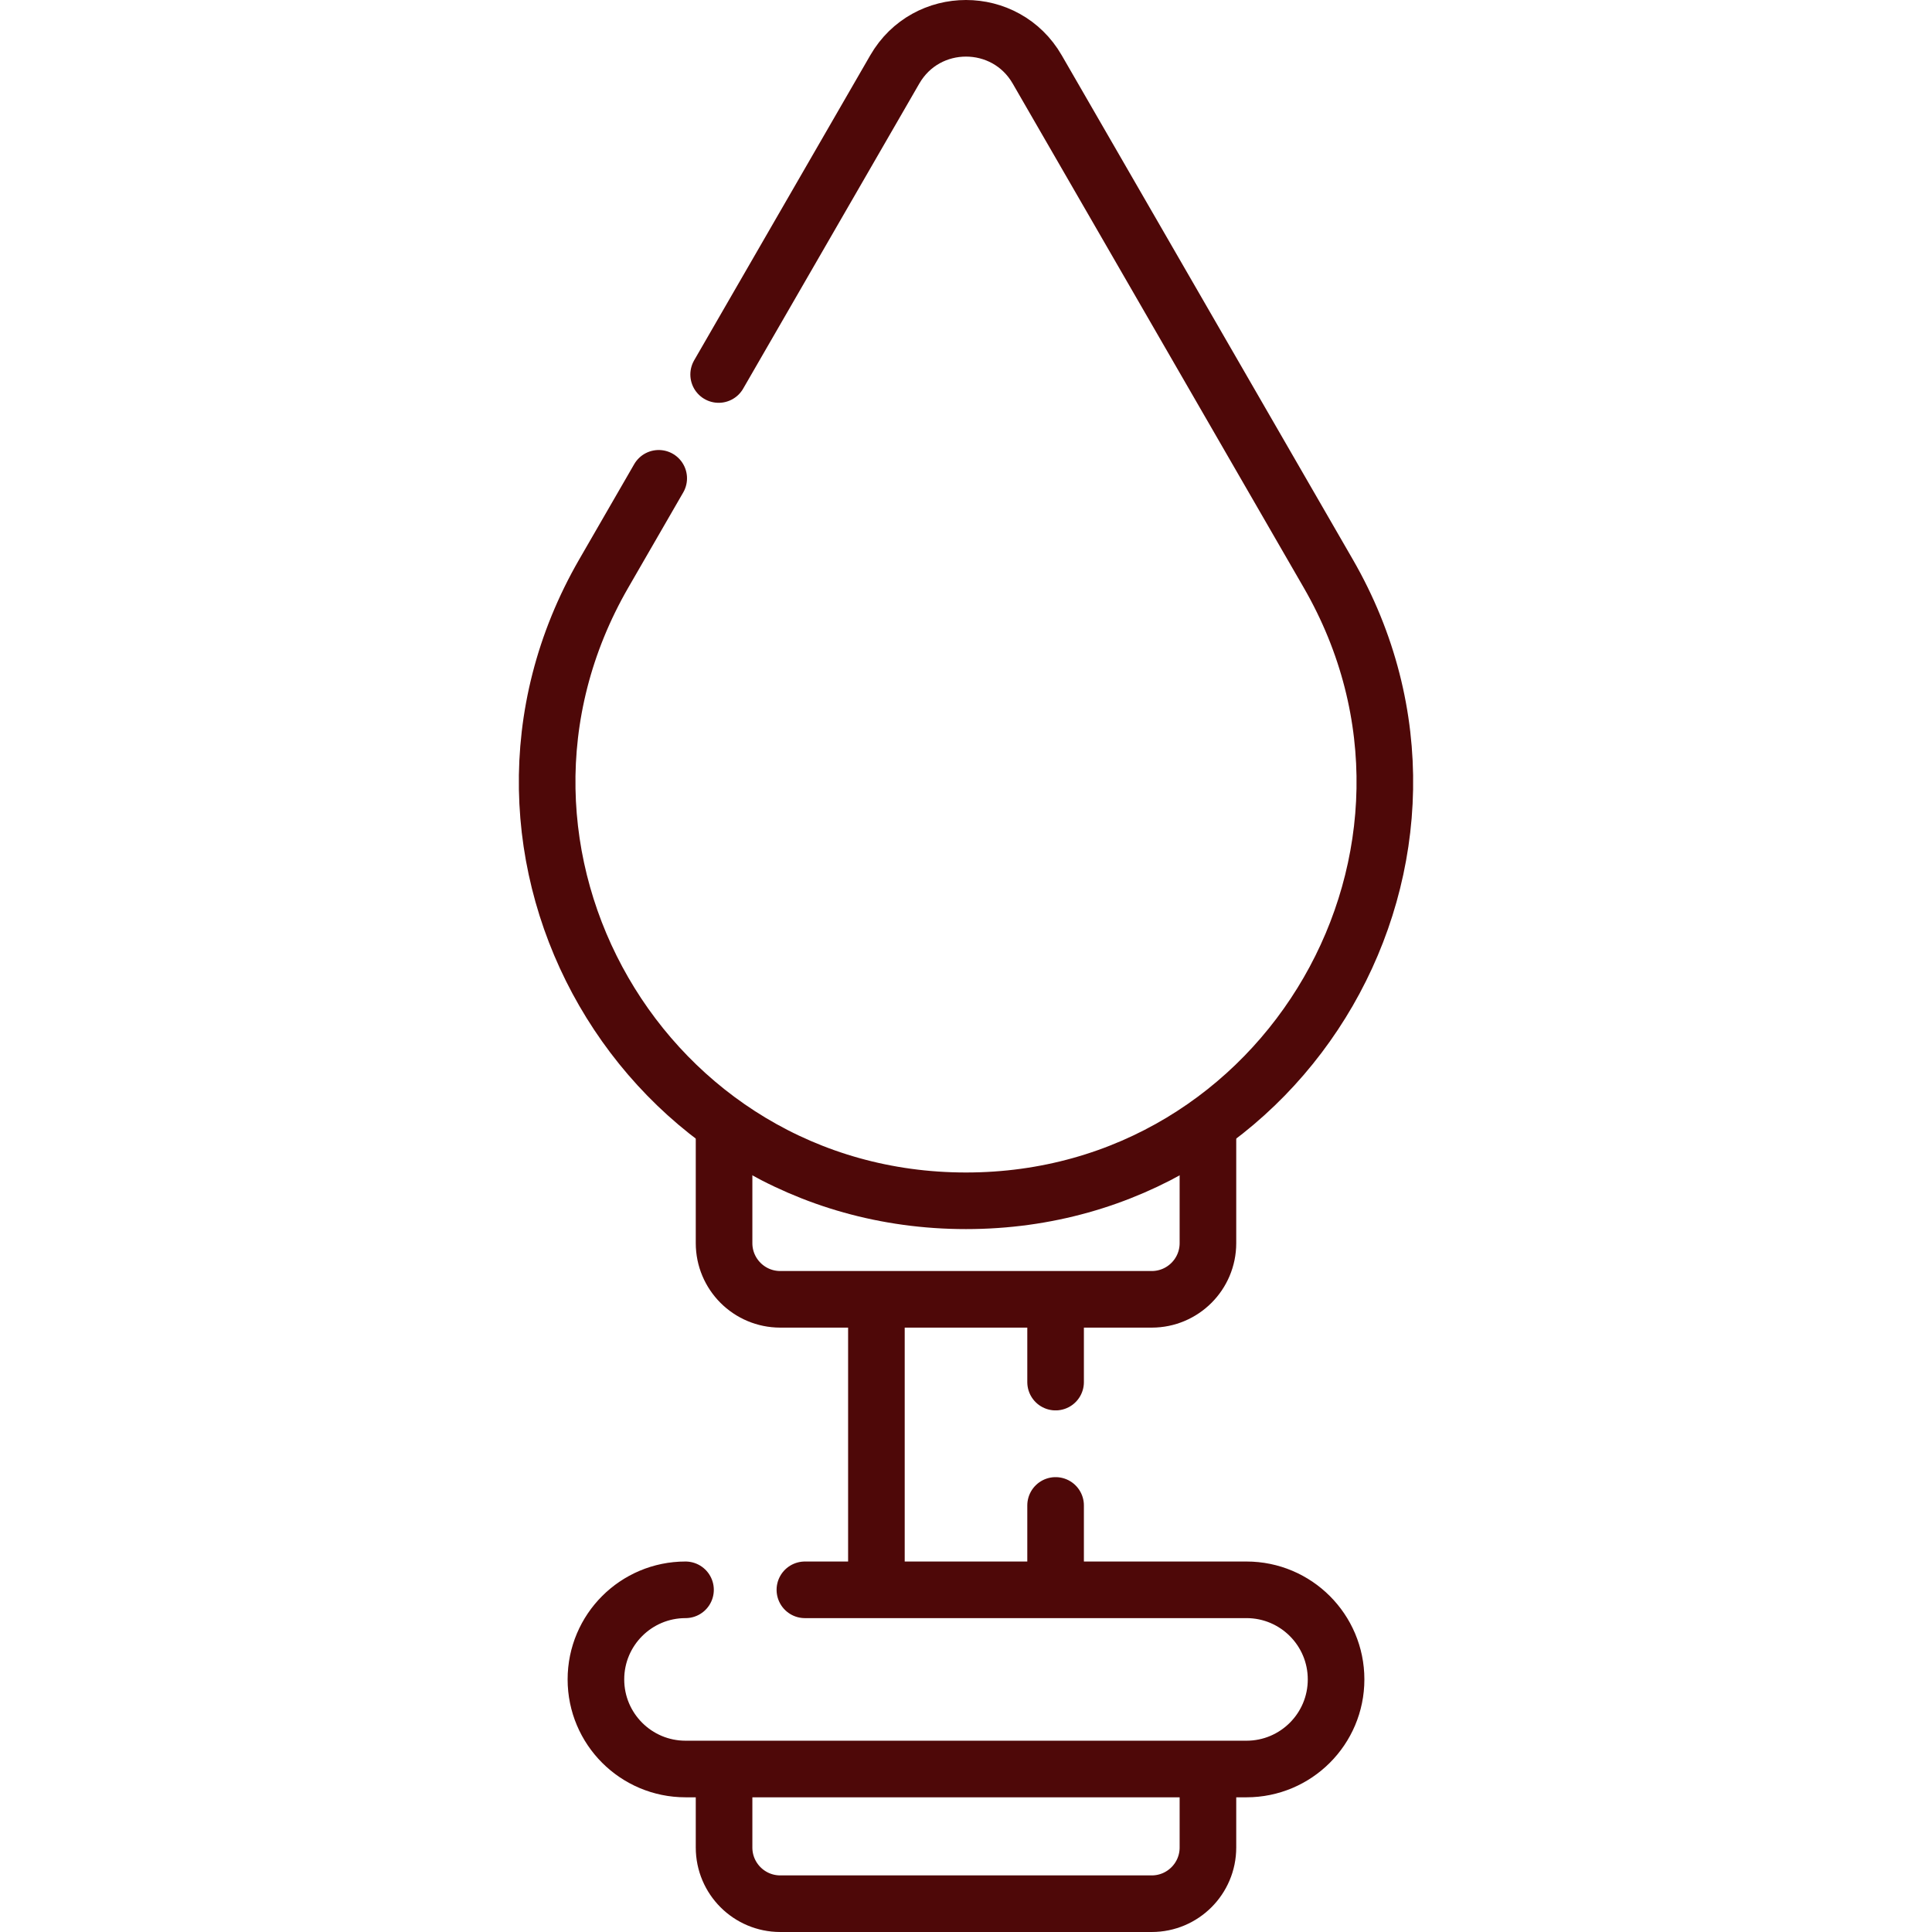 <svg xmlns="http://www.w3.org/2000/svg" version="1.1" xmlns:xlink="http://www.w3.org/1999/xlink" width="512" height="512" x="0" y="0" viewBox="0 0 512 512" style="enable-background:new 0 0 512 512" xml:space="preserve" class=""><g><path d="M320.115 470.803v18.804c0 8.225-6.668 14.892-14.892 14.892h-98.446c-8.225 0-14.892-6.668-14.892-14.892v-18.804M232.257 418.87v-72.512M320.115 300.737v28.704c0 8.225-6.668 14.892-14.892 14.892h-98.446c-8.225 0-14.892-6.668-14.892-14.892v-28.704M213.304 421.318h117.027c13.113 0 23.743 10.63 23.743 23.743h0c0 13.113-10.63 23.743-23.743 23.743H181.669c-13.113 0-23.743-10.63-23.743-23.743h0c0-13.113 10.63-23.743 23.743-23.743M279.743 398.957v19.582M279.743 345.696v20.575" style="stroke-width:15;stroke-linecap:round;stroke-linejoin:round;stroke-miterlimit:10;" fill="none" stroke="#4e0808" stroke-width="15" stroke-linecap="round" stroke-linejoin="round" stroke-miterlimit="10" data-original="#000000" opacity="1"></path><path d="m174.565 126.758-14.554 25.208C117.35 225.858 170.677 318.222 256 318.222h0c85.323 0 138.65-92.365 95.988-166.257l-77.117-133.57c-8.387-14.527-29.356-14.527-37.743 0l-46.679 80.851" style="stroke-width:15;stroke-linecap:round;stroke-linejoin:round;stroke-miterlimit:10;" fill="none" stroke="#4e0808" stroke-width="15" stroke-linecap="round" stroke-linejoin="round" stroke-miterlimit="10" data-original="#000000" opacity="1"></path></g></svg>